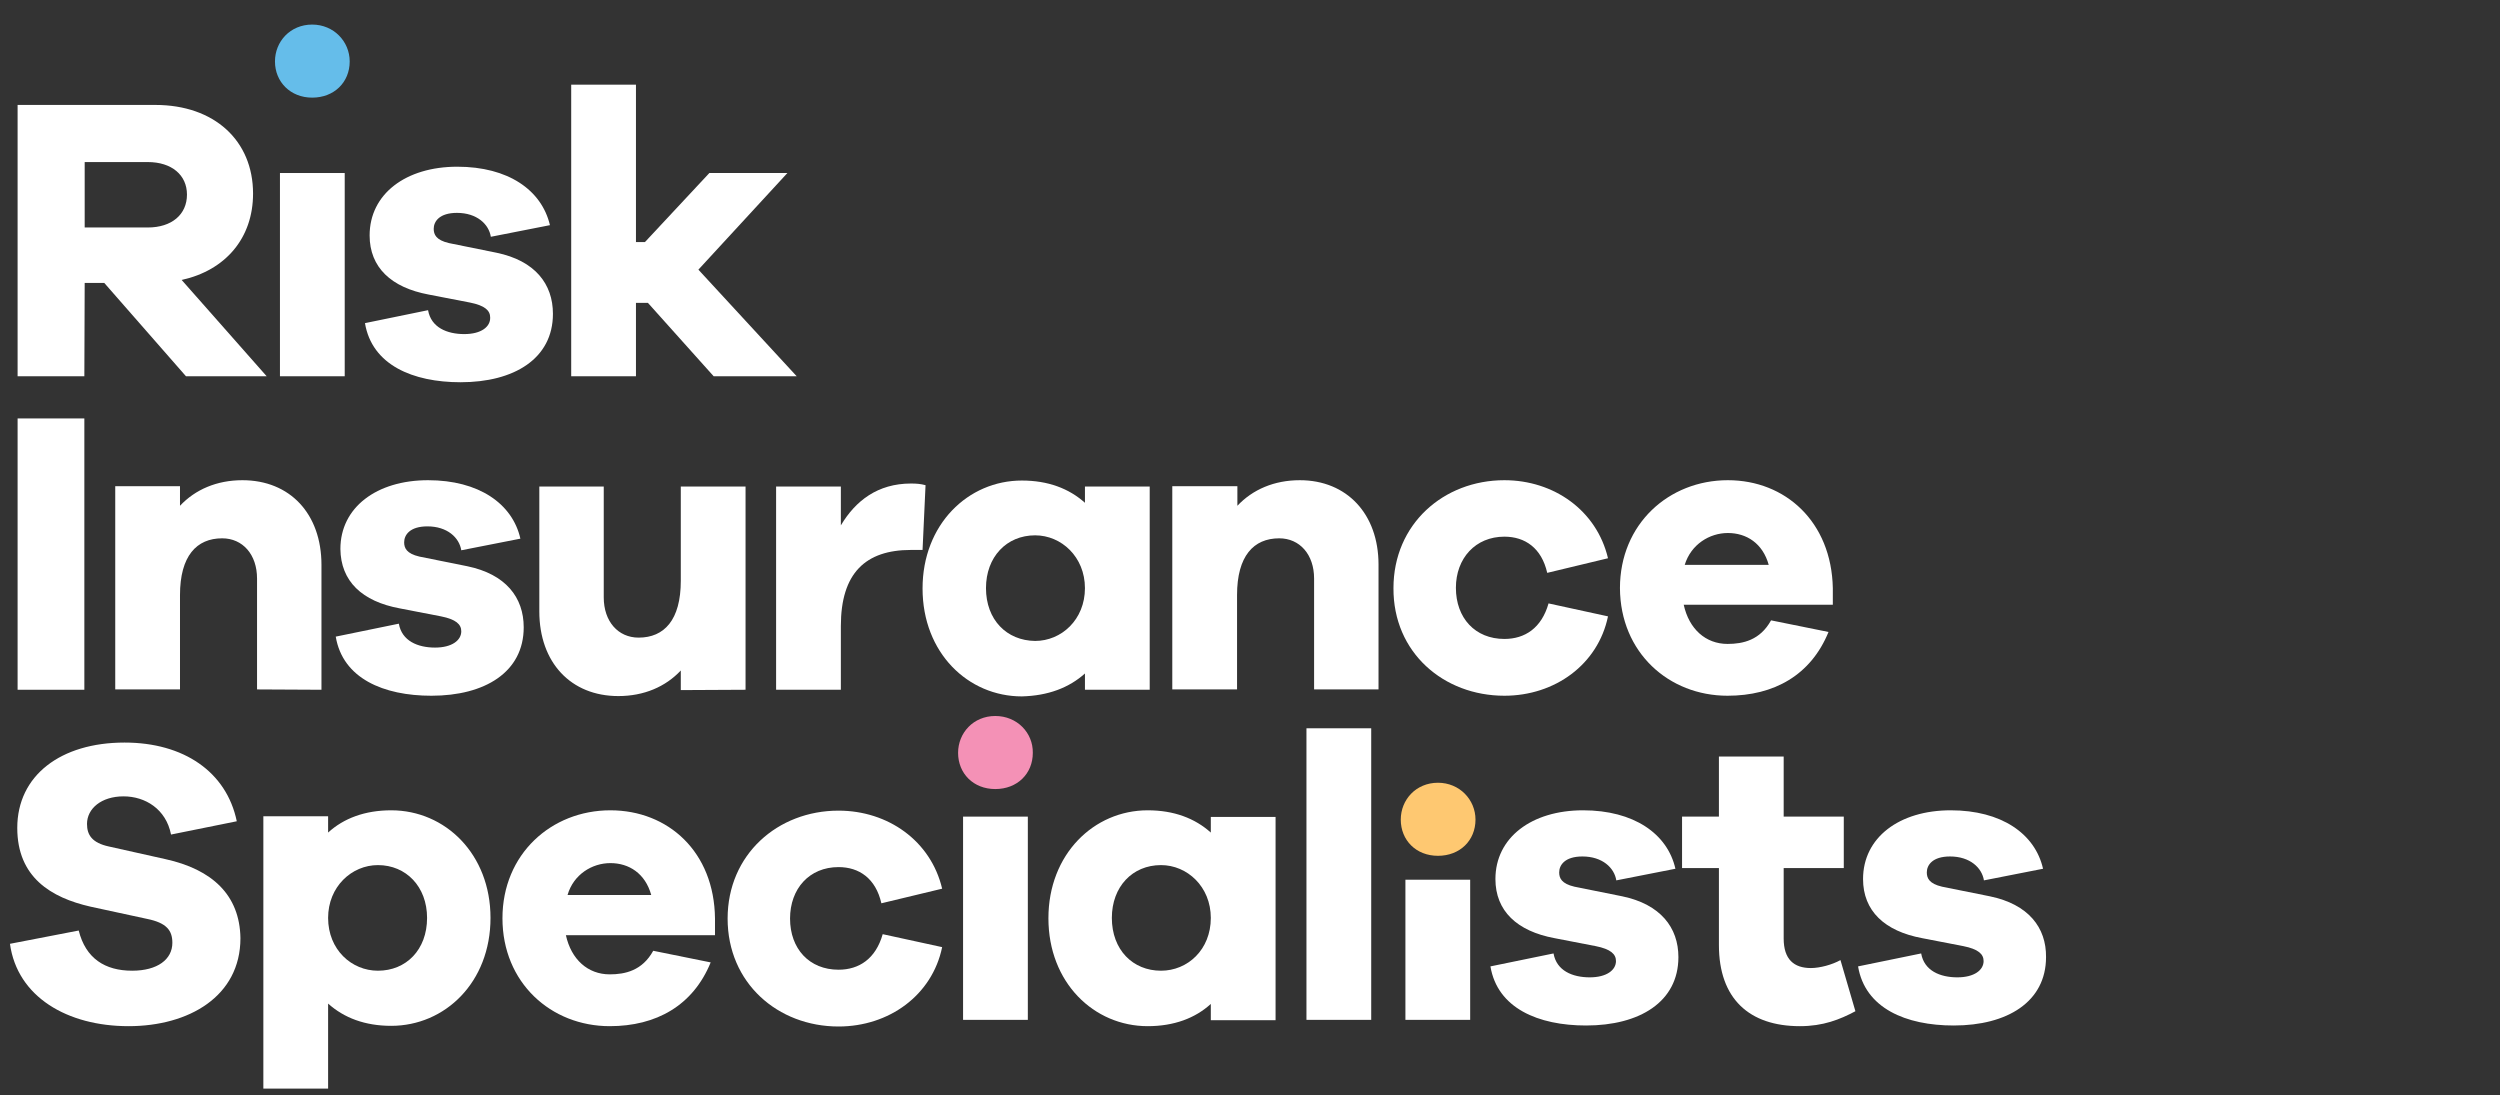 <?xml version="1.0" encoding="utf-8"?>
<!-- Generator: Adobe Illustrator 25.2.1, SVG Export Plug-In . SVG Version: 6.00 Build 0)  -->
<svg version="1.1" id="Layer_1" xmlns="http://www.w3.org/2000/svg" xmlns:xlink="http://www.w3.org/1999/xlink" x="0px" y="0px"
	 viewBox="0 0 752.8 329.8" style="enable-background:new 0 0 752.8 329.8;" xml:space="preserve">
<rect x="0" y="0" width="752.8" height="329.8" fill="#333333" stroke="none"/>
<style type="text/css">
	.st0{fill:#65BDEA;}
	.st1{fill:#F491B6;}
	.st2{fill:#FEC871;}
	.st3{fill:#FFFFFF;}
</style>
<path class="st0" d="M94,29.4c6.6,0,11.3-4.6,11.3-10.9c0-6-4.8-11.1-11.3-11.1c-6.6,0-11.2,5.1-11.2,11.1
	C82.8,24.7,87.5,29.4,94,29.4z"/>
<path class="st1" d="M299.7,215.6c-6.6,0-11.2,5.1-11.2,11.1c0,6.2,4.6,10.9,11.2,10.9S311,233,311,226.7
	C311.1,220.7,306.3,215.6,299.7,215.6z"/>
<path class="st2" d="M433,235.7c-6.6,0-11.2,5.1-11.2,11.1c0,6.2,4.6,10.9,11.2,10.9s11.3-4.6,11.3-10.9
	C444.3,240.8,439.5,235.7,433,235.7z"/>
<g>
	<path class="st3" d="M25.5,85.2h5.9L56,113.3h24.3l-25.6-29c13.2-2.9,21.5-12.6,21.5-26c0-16-11.7-26.7-29.4-26.7H5.3v81.7h20.1
		L25.5,85.2L25.5,85.2z M25.5,48.8h19c7.2,0,11.8,3.9,11.8,9.8c0,6-4.6,9.9-11.8,9.9h-19V48.8z"/>
	<rect x="84.3" y="52.1" class="st3" width="19.5" height="61.2"/>
	<path class="st3" d="M139.8,100.6c-5.2,0-10-2-10.9-7.2l-19,3.9c2.1,12.6,14.4,17.8,28.8,17.8c16.1,0,27.8-7.1,27.8-20.6
		c0-9-5.4-16-17-18.4l-14.3-2.9c-3.9-0.9-4.6-2.6-4.6-4.3c0-2.2,1.7-4.8,7-4.8c6,0,9.6,3.4,10.2,7.2l17.8-3.5
		c-2.5-10.6-12.6-17.6-27.9-17.6c-15.5,0-26.4,8.2-26.4,20.7c0,9.6,6.5,15.7,17.8,17.8l12.4,2.4c4.5,0.9,6.1,2.4,6.1,4.5
		C147.7,98.4,144.9,100.6,139.8,100.6z"/>
	<polygon class="st3" points="191.5,91.2 195.1,91.2 214.9,113.3 239.9,113.3 210.3,81.2 237.1,52.1 213.6,52.1 194.2,72.9 
		191.5,72.9 191.5,25.5 172,25.5 172,113.3 191.5,113.3 	"/>
	<rect x="5.3" y="126" class="st3" width="20.1" height="81.7"/>
	<path class="st3" d="M96.8,207.7v-37.6c0-15.4-9.5-25.5-23.8-25.5c-7.7,0-14.2,2.8-18.8,7.7v-5.9H34.7v61.2h19.5v-28.4
		c0-11.8,5-17.1,12.7-17.1c6.2,0,10.5,4.9,10.5,12.1v33.4L96.8,207.7L96.8,207.7z"/>
	<path class="st3" d="M120.4,183.2l12.4,2.4c4.5,0.9,6.1,2.4,6.1,4.5c0,2.7-2.8,4.9-7.9,4.9c-5.2,0-10-2-10.9-7.2l-19,3.9
		c2.1,12.6,14.4,17.8,28.8,17.8c16.1,0,27.8-7.1,27.8-20.6c0-9-5.4-16-17-18.4l-14.4-2.9c-3.9-0.9-4.6-2.6-4.6-4.3
		c0-2.2,1.7-4.8,7-4.8c6,0,9.6,3.4,10.2,7.2l17.8-3.5c-2.4-10.6-12.6-17.6-27.8-17.6c-15.5,0-26.4,8.2-26.4,20.7
		C102.6,175,109,181.1,120.4,183.2z"/>
	<path class="st3" d="M224.5,207.7v-61.2H205v28.4c0,11.8-5,17.1-12.7,17.1c-6.2,0-10.5-4.9-10.5-12.1v-33.4h-19.4v37.6
		c0,15.4,9.5,25.5,23.8,25.5c7.7,0,14.2-2.8,18.8-7.7v5.9L224.5,207.7L224.5,207.7z"/>
	<path class="st3" d="M233.7,146.5v61.2h19.5v-19.2c0-15.9,7.4-22.9,21.1-22.9h3.5l0.9-19.5c-1.5-0.4-2.7-0.5-4.4-0.5
		c-10,0-16.7,5.2-21.1,12.6v-11.7L233.7,146.5L233.7,146.5z"/>
	<path class="st3" d="M326.7,202.8v4.9h19.5v-61.2h-19.5v4.9c-4.8-4.3-11.1-6.7-19-6.7c-16.2,0-29.9,13.2-29.9,32.5
		c0,19.4,13.7,32.5,29.9,32.5C315.6,209.5,321.9,207.1,326.7,202.8z M296.9,177.1c0-9.4,6.2-15.9,14.8-15.9c7.9,0,15,6.5,15,15.9
		c0,9.5-7.1,15.9-15,15.9C303.1,192.9,296.9,186.6,296.9,177.1z"/>
	<path class="st3" d="M391.4,144.6c-7.7,0-14.2,2.8-18.8,7.7v-5.9H353v61.2h19.5v-28.4c0-11.8,5-17.1,12.7-17.1
		c6.2,0,10.5,4.9,10.5,12.1v33.4h19.4V170C415.1,154.8,405.6,144.6,391.4,144.6z"/>
	<path class="st3" d="M453,209.5c15.2,0,28.2-9.4,31.2-23.9l-17.9-3.9c-2.1,7.4-7.1,10.7-13.3,10.7c-8.8,0-14.6-6.3-14.6-15.4
		c0-8.9,5.9-15.4,14.6-15.4c6.2,0,11.2,3.4,12.9,10.9l18.3-4.4c-3.4-14.4-16.3-23.5-31.2-23.5c-18.3,0-33.4,13.2-33.4,32.5
		C419.5,196.5,434.7,209.5,453,209.5z"/>
	<path class="st3" d="M520.2,209.5c14,0,25.1-6.2,30.4-19.2l-17.3-3.5c-3.3,6-8.5,7.1-13.1,7.1c-6.6,0-11.6-4.5-13.2-11.8h44.9v-5
		c-0.4-20-14.3-32.5-31.6-32.5c-17.8,0-32.5,13.2-32.5,32.5C487.9,196.5,502.5,209.5,520.2,209.5z M520.3,160.5
		c5.6,0,10.5,3.1,12.3,9.6h-25.3C509.2,163.9,514.8,160.5,520.3,160.5z"/>
	<path class="st3" d="M49.8,258.7l-17-3.8c-5.1-1.1-6.6-3.5-6.6-6.8c0-4.6,4.3-8.3,11-8.3c6.5,0,12.8,3.8,14.3,11.5l19.8-4
		c-3.1-14.9-16-23.7-33.8-23.7c-19.2,0-32.3,9.9-32.3,25.7c0,14.9,10.2,21,22,23.7l17.1,3.7c5.9,1.2,7.6,3.5,7.6,7.2
		c0,5-4.5,8.4-12.1,8.4c-8.2,0-14-3.7-16.1-12.1l-20.7,4c2.2,16,17.3,24.8,35.7,24.8c18.2,0,33.7-9,33.7-26.5
		C72.2,269.5,63.9,261.8,49.8,258.7z"/>
	<path class="st3" d="M117.8,244c-7.9,0-14.3,2.4-19,6.7v-4.9H79.3v82h19.5v-25.6c4.8,4.3,11.1,6.7,19,6.7
		c16.2,0,29.9-13.1,29.9-32.5C147.7,257.2,134.1,244,117.8,244z M113.8,292.3c-7.9,0-15-6.3-15-15.9c0-9.4,7.1-15.9,15-15.9
		c8.5,0,14.8,6.5,14.8,15.9C128.6,286,122.3,292.3,113.8,292.3z"/>
	<path class="st3" d="M183.8,244c-17.8,0-32.5,13.2-32.5,32.5c0,19.4,14.6,32.5,32.3,32.5c14,0,25.1-6.2,30.4-19.2l-17.3-3.5
		c-3.3,6-8.5,7.1-13.1,7.1c-6.6,0-11.6-4.5-13.2-11.8h44.9v-5C215.1,256.5,201.2,244,183.8,244z M170.9,269.5
		c1.8-6.2,7.4-9.6,12.9-9.6c5.6,0,10.5,3.1,12.3,9.6H170.9z"/>
	<path class="st3" d="M252.5,261.1c6.2,0,11.2,3.4,12.9,10.9l18.3-4.4c-3.4-14.4-16.3-23.5-31.2-23.5c-18.3,0-33.4,13.2-33.4,32.5
		c0,19.4,15.1,32.5,33.4,32.5c15.2,0,28.2-9.4,31.2-23.9l-17.9-3.9c-2.1,7.4-7.1,10.7-13.3,10.7c-8.8,0-14.6-6.3-14.6-15.4
		C237.9,267.6,243.7,261.1,252.5,261.1z"/>
	<rect x="290" y="245.9" class="st3" width="19.5" height="61.2"/>
	<path class="st3" d="M364.6,250.7c-4.8-4.3-11.1-6.7-19-6.7c-16.2,0-29.9,13.2-29.9,32.5c0,19.4,13.7,32.5,29.9,32.5
		c7.9,0,14.3-2.4,19-6.7v4.9h19.5V246h-19.5V250.7z M349.6,292.3c-8.5,0-14.8-6.3-14.8-15.9c0-9.4,6.2-15.9,14.8-15.9
		c7.9,0,15,6.5,15,15.9C364.6,286,357.6,292.3,349.6,292.3z"/>
	<rect x="393.4" y="219.3" class="st3" width="19.5" height="87.8"/>
	<rect x="423.2" y="264.9" class="st3" width="19.5" height="42.2"/>
	<path class="st3" d="M488.5,269.9l-14.4-2.9c-3.9-0.9-4.6-2.6-4.6-4.3c0-2.2,1.7-4.8,7-4.8c6,0,9.6,3.4,10.2,7.2l17.8-3.5
		c-2.4-10.6-12.6-17.6-27.8-17.6c-15.5,0-26.4,8.2-26.4,20.7c0,9.6,6.5,15.7,17.8,17.8l12.4,2.4c4.5,0.9,6.1,2.4,6.1,4.5
		c0,2.7-2.8,4.9-7.9,4.9c-5.2,0-10-2-10.9-7.2l-19,3.9c2.1,12.6,14.4,17.8,28.8,17.8c16.1,0,27.8-7.1,27.8-20.6
		C505.4,279.3,500,272.3,488.5,269.9z"/>
	<path class="st3" d="M545.3,291.5c-5.1,0-8.2-2.6-8.2-8.9v-21.2h18.1v-15.5h-18.1v-18.1h-19.5v18.1h-11.1v15.5h11.1v23.2
		c0,16.1,9.1,24.4,24.4,24.4c7,0,12-2,16.7-4.5l-4.5-15.4C551.7,290.5,548,291.5,545.3,291.5z"/>
	<path class="st3" d="M599.2,269.9l-14.4-2.9c-3.9-0.9-4.6-2.6-4.6-4.3c0-2.2,1.7-4.8,7-4.8c6,0,9.6,3.4,10.2,7.2l17.8-3.5
		c-2.4-10.6-12.6-17.6-27.8-17.6c-15.5,0-26.4,8.2-26.4,20.7c0,9.6,6.5,15.7,17.8,17.8l12.4,2.4c4.5,0.9,6.1,2.4,6.1,4.5
		c0,2.7-2.8,4.9-7.9,4.9c-5.2,0-10-2-10.9-7.2l-19,3.9c2.1,12.6,14.4,17.8,28.8,17.8c16.1,0,27.8-7.1,27.8-20.6
		C616.2,279.3,610.8,272.3,599.2,269.9z"/>
</g>
</svg>
